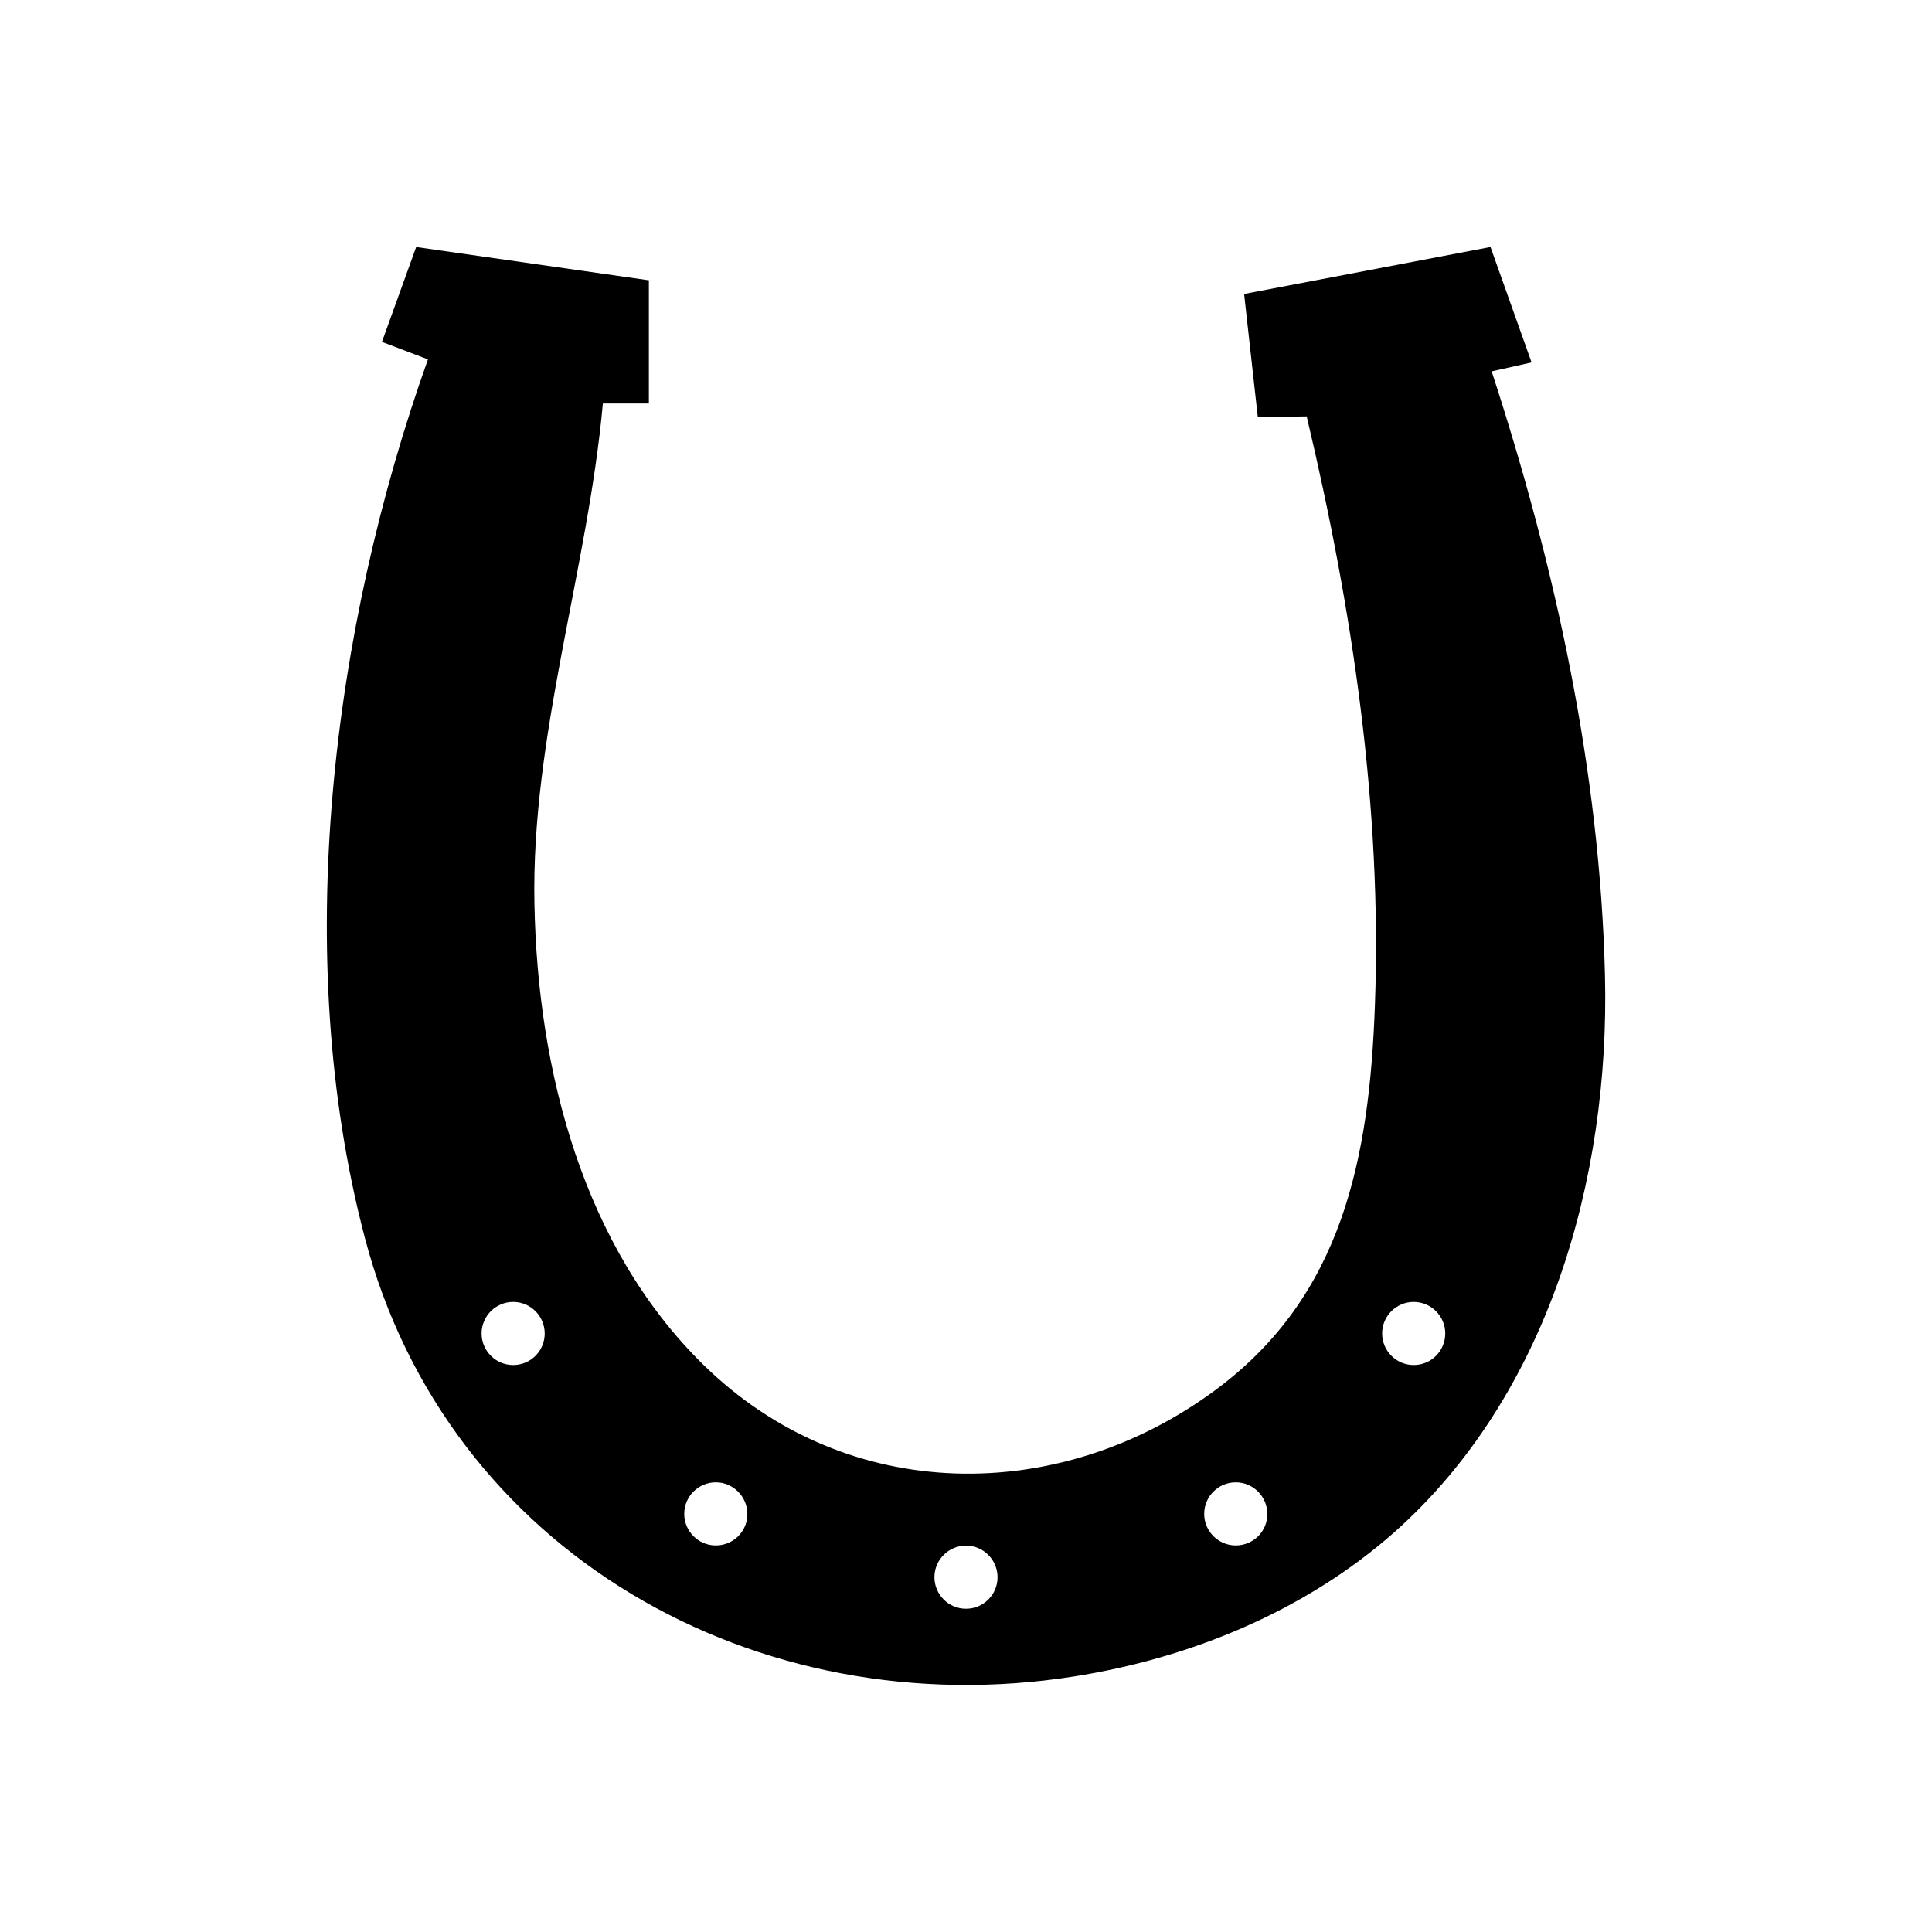 <?xml version="1.0" encoding="UTF-8"?>
<!-- Uploaded to: ICON Repo, www.iconrepo.com, Generator: ICON Repo Mixer Tools -->
<svg fill="#000000" width="800px" height="800px" version="1.1" viewBox="144 144 512 512" xmlns="http://www.w3.org/2000/svg">
 <path d="m569.33 402.37c-1.359-54.41-13.148-108.22-30.027-159.96 5.289-1.16 5.289-1.16 10.578-2.367-3.629-10.176-7.254-20.402-10.883-30.582-21.766 4.133-43.527 8.312-65.293 12.445 1.211 10.883 2.418 21.766 3.629 32.648 5.188-0.102 7.758-0.102 12.949-0.203 12.141 51.035 20 103.63 18.086 156.03-1.461 40.758-8.664 76.98-41.969 101.77-41.516 30.934-98.09 30.781-136.08-6.551-31.691-31.137-43.832-77.586-44.688-122.02-0.906-44.438 14.105-88.418 18.137-132.65h12.191v-32.648c-20.555-2.922-41.109-5.894-61.668-8.816-3.023 8.363-6.047 16.777-9.07 25.141 6.098 2.316 6.098 2.316 12.191 4.637-25.391 71.188-36.375 158.14-16.727 232.76 21.922 83.527 103.94 129.53 187.93 116.28 30.984-4.887 61.164-17.332 84.691-38.039 40.758-36.074 57.383-93.457 56.023-147.87zm-289.34 103.38c-4.637 0-8.363-3.777-8.363-8.363 0-4.637 3.777-8.363 8.363-8.363 4.637 0 8.363 3.777 8.363 8.363 0 4.633-3.731 8.363-8.363 8.363zm53.703 47.809c-4.637 0-8.363-3.777-8.363-8.363 0-4.637 3.777-8.363 8.363-8.363 4.586 0 8.363 3.777 8.363 8.363 0.051 4.637-3.727 8.363-8.363 8.363zm66.305 16.777c-4.637 0-8.363-3.777-8.363-8.363 0-4.637 3.777-8.363 8.363-8.363 4.637 0 8.363 3.777 8.363 8.363 0 4.637-3.731 8.363-8.363 8.363zm71.488-16.777c-4.637 0-8.363-3.777-8.363-8.363 0-4.637 3.777-8.363 8.363-8.363 4.637 0 8.363 3.777 8.363 8.363 0.051 4.637-3.727 8.363-8.363 8.363zm47.156-47.809c-4.637 0-8.363-3.777-8.363-8.363 0-4.637 3.777-8.363 8.363-8.363 4.637 0 8.363 3.777 8.363 8.363 0 4.633-3.727 8.363-8.363 8.363z"/>
</svg>